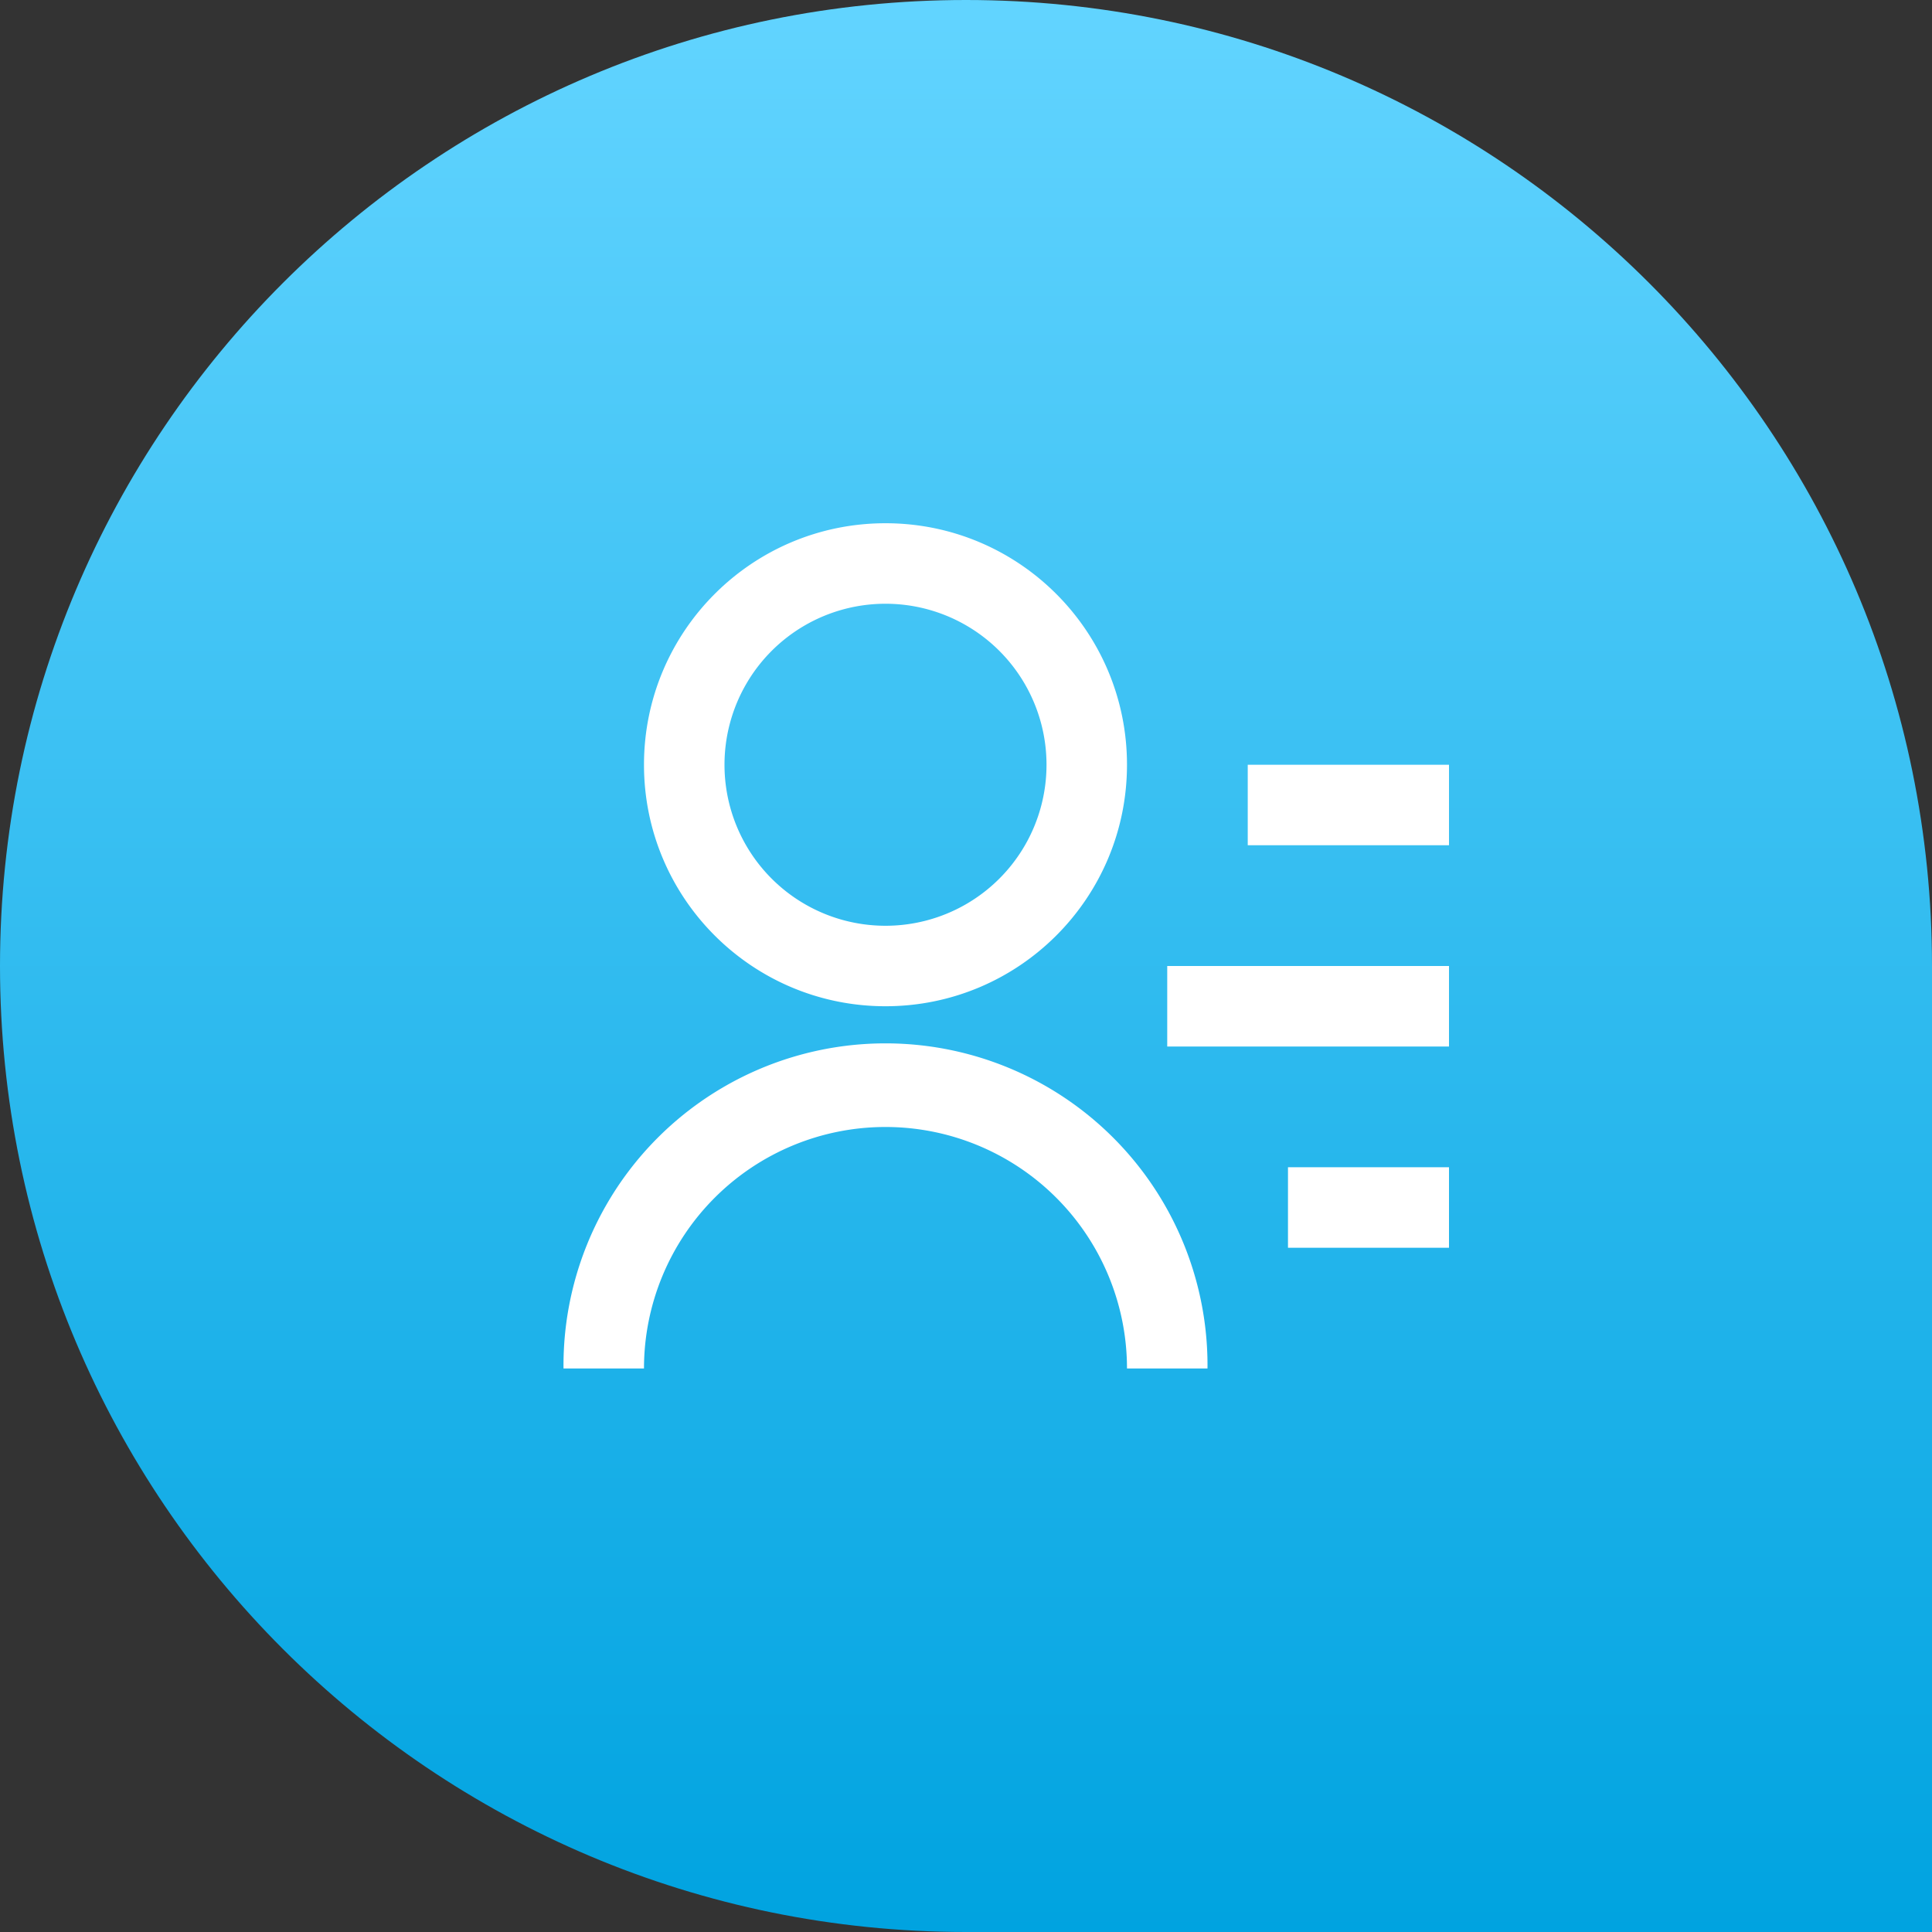 <svg width="64" height="64" fill="none" xmlns="http://www.w3.org/2000/svg"><rect width="100%" height="100%" fill="#333333" stroke="none"/><path d="M0 32C0 14.327 14.327 0 32 0c17.673 0 32 14.327 32 32v32H32C14.327 64 0 49.673 0 32z" fill="url(#paint0_linear)"/><path d="M41.333 25.334H48V28h-6.667v-2.666zM38.667 32H48v2.667h-9.334V32zm4 6.667H48v2.666h-5.334v-2.666zm-24 6.666a10.667 10.667 0 1121.333 0h-2.667a8 8 0 00-16 0h-2.666zm10.666-12c-4.42 0-8-3.58-8-8s3.58-8 8-8 8 3.58 8 8-3.58 8-8 8zm0-2.666a5.332 5.332 0 005.334-5.334A5.332 5.332 0 0029.332 20 5.332 5.332 0 0024 25.334a5.332 5.332 0 005.333 5.333z" fill="#fff"/><defs><linearGradient id="paint0_linear" x1="32" y1="0" x2="32" y2="64" gradientUnits="userSpaceOnUse"><stop stop-color="#62D4FF"/><stop offset="1" stop-color="#00A3E0"/></linearGradient></defs></svg>
